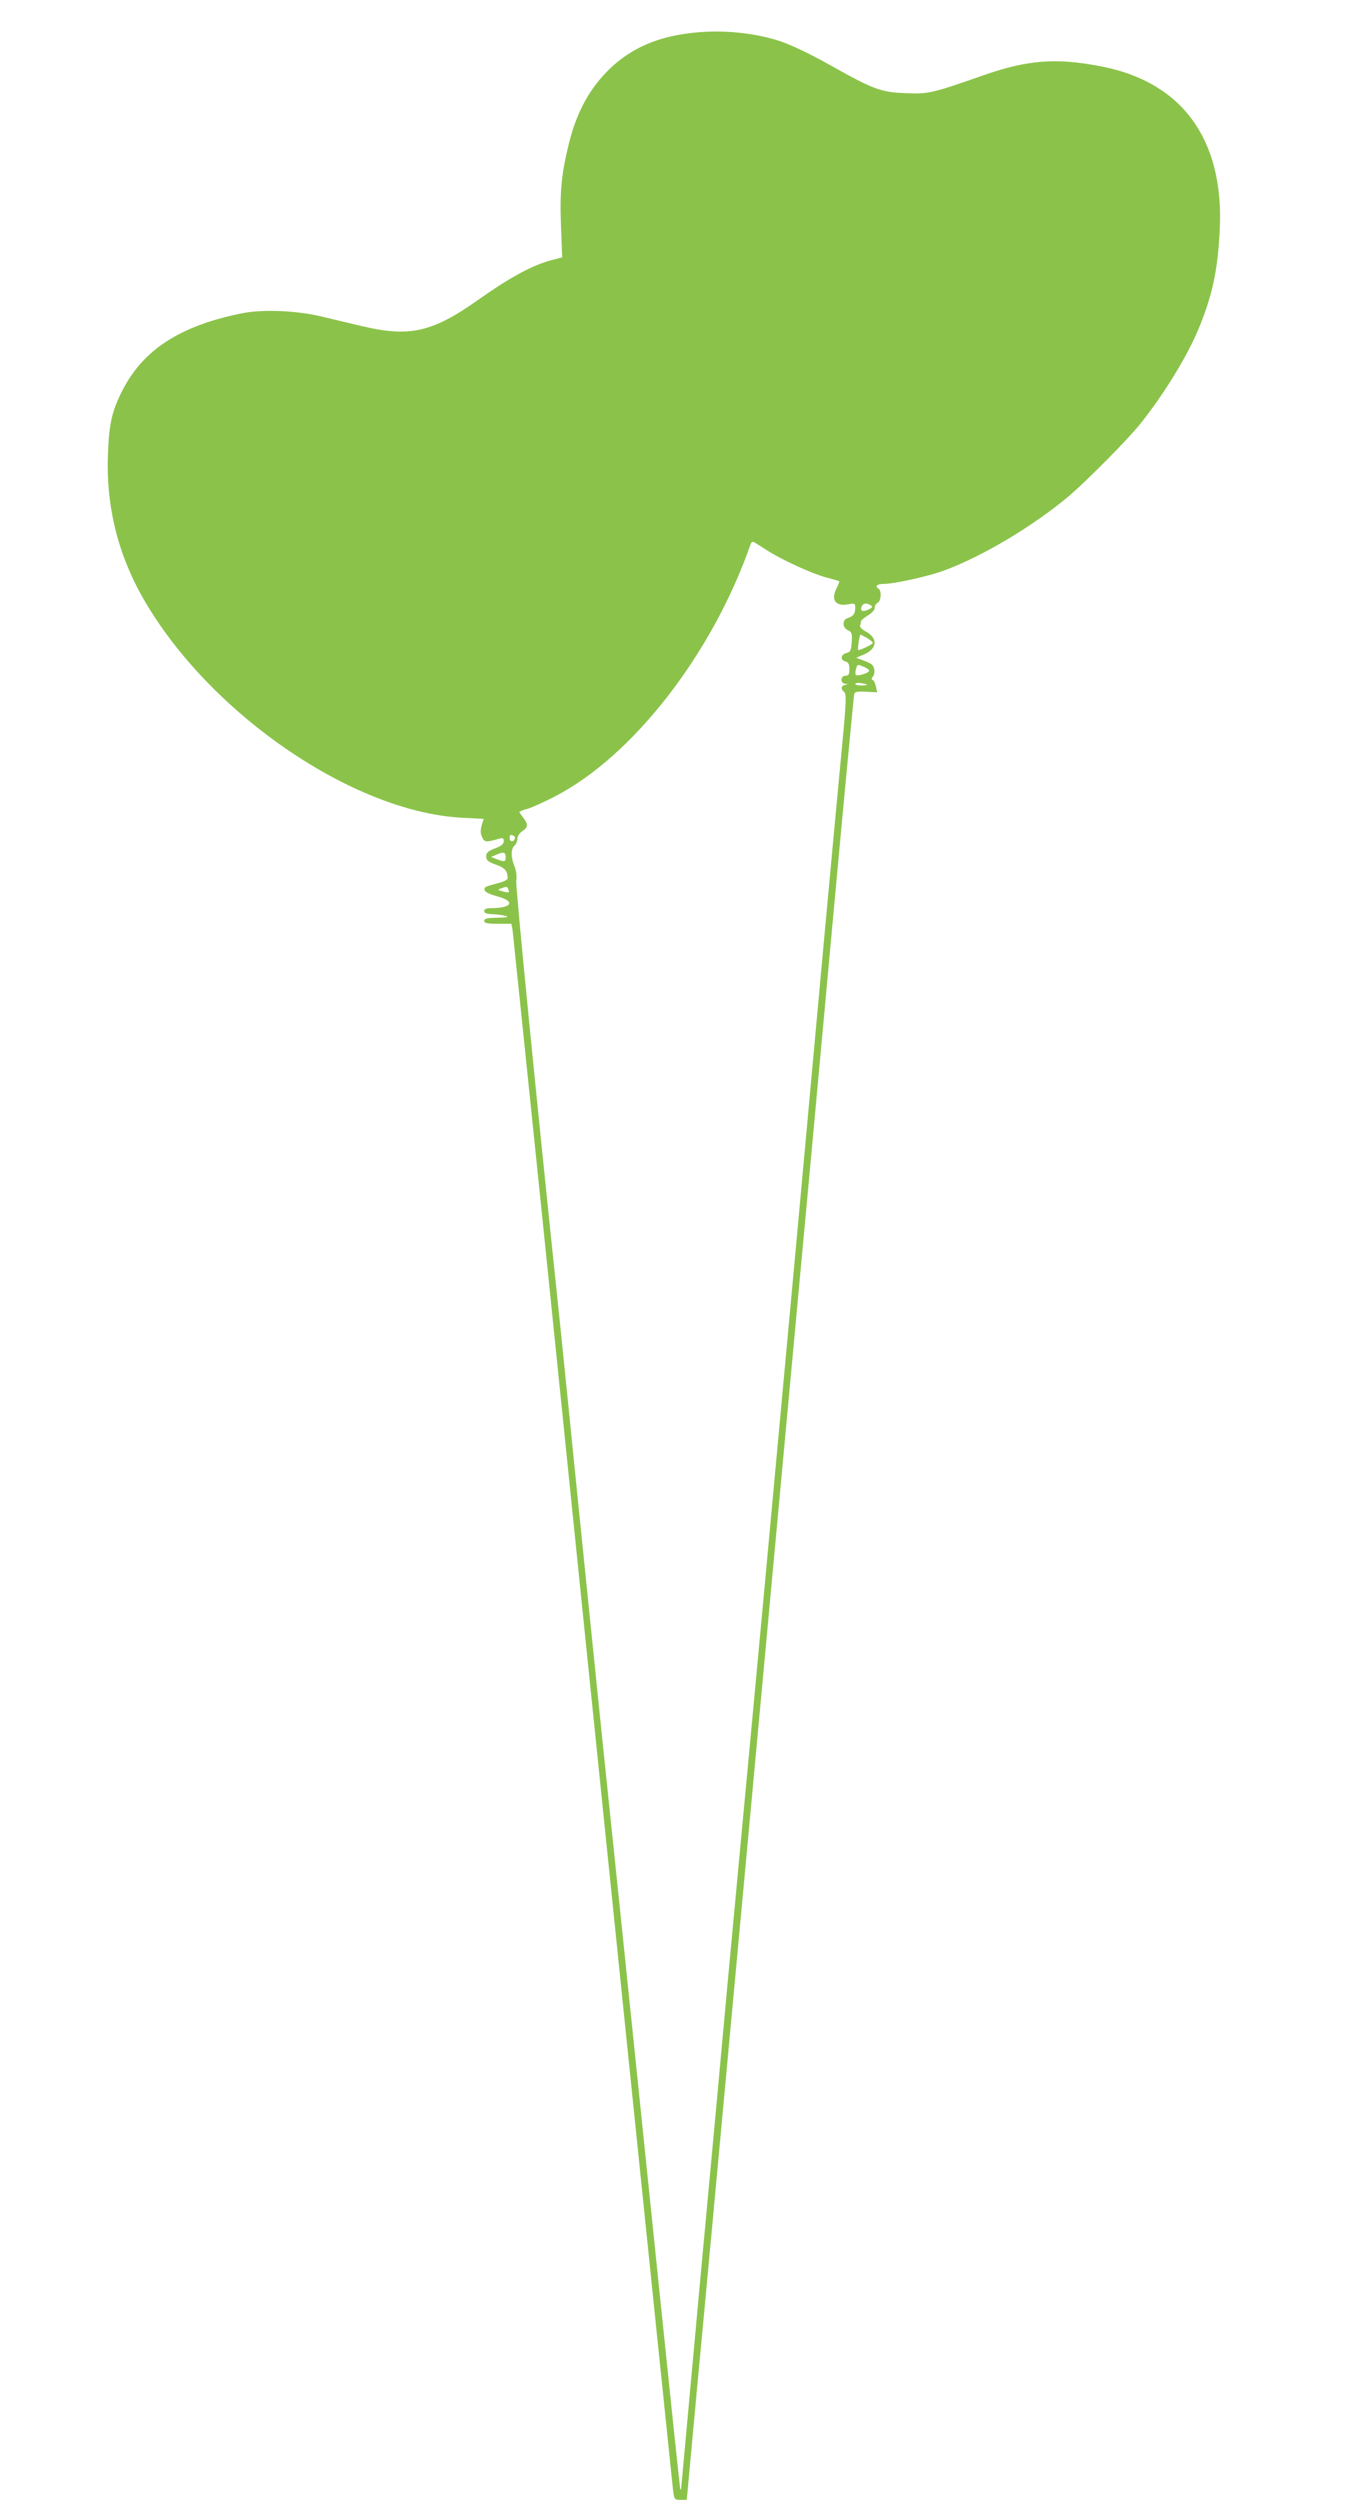 <?xml version="1.0" standalone="no"?>
<!DOCTYPE svg PUBLIC "-//W3C//DTD SVG 20010904//EN"
 "http://www.w3.org/TR/2001/REC-SVG-20010904/DTD/svg10.dtd">
<svg version="1.0" xmlns="http://www.w3.org/2000/svg"
 width="696pt" height="1280pt" viewBox="0 0 696 1280"
 preserveAspectRatio="xMidYMid meet">
<g transform="translate(0,1280) scale(0.1,-0.1)"
fill="#8bc34a" stroke="none">
<path d="M3495 12625 c-151 -24 -269 -80 -369 -174 -103 -99 -169 -217 -210
-376 -40 -160 -50 -252 -43 -431 l6 -162 -47 -12 c-100 -25 -216 -87 -387
-208 -232 -164 -350 -190 -595 -131 -69 16 -163 39 -210 50 -126 29 -295 36
-400 15 -319 -64 -510 -188 -616 -401 -51 -102 -65 -164 -71 -315 -11 -268 49
-515 182 -747 336 -585 1071 -1090 1630 -1120 l112 -6 -10 -33 c-7 -25 -7 -41
2 -60 12 -27 19 -28 89 -8 17 5 22 2 22 -13 0 -15 -13 -25 -45 -37 -36 -14
-45 -22 -45 -41 0 -20 9 -27 49 -42 47 -16 60 -32 61 -70 0 -7 -19 -17 -42
-23 -75 -20 -79 -21 -76 -38 2 -9 25 -21 63 -31 97 -26 79 -61 -31 -61 -24 0
-34 -5 -34 -15 0 -11 12 -15 43 -16 23 -1 53 -5 67 -9 18 -6 7 -8 -42 -9 -53
-1 -68 -4 -68 -16 0 -12 14 -15 70 -15 l69 0 6 -32 c2 -18 72 -692 155 -1498
266 -2605 644 -6278 666 -6482 7 -57 7 -58 39 -58 l32 0 6 62 c3 35 26 284 51
553 26 270 136 1462 246 2650 110 1188 222 2405 250 2705 28 300 59 640 70
755 11 116 67 728 125 1360 58 633 108 1156 110 1163 4 10 21 13 61 10 l56 -3
-6 30 c-4 17 -11 32 -17 33 -6 3 -6 9 1 17 15 18 9 56 -10 66 -8 5 -28 14 -45
20 l-30 11 42 18 c66 29 70 82 8 116 -21 11 -33 24 -30 32 3 8 5 17 5 22 0 4
16 17 35 29 21 12 35 28 35 40 0 10 7 21 15 25 17 6 21 61 5 71 -21 13 -9 25
24 25 53 0 223 37 306 67 197 71 465 231 648 386 95 82 294 283 358 362 118
146 240 343 299 483 73 174 102 306 112 518 22 459 -192 754 -607 834 -230 45
-377 34 -605 -46 -260 -91 -279 -96 -395 -91 -128 4 -167 19 -393 146 -96 54
-195 101 -251 120 -150 49 -335 63 -501 36z m435 -2644 c77 -49 228 -118 302
-138 35 -9 64 -18 66 -19 2 -1 -4 -16 -12 -33 -33 -62 -8 -98 59 -85 32 6 35
4 35 -17 0 -31 -10 -45 -37 -53 -15 -5 -23 -15 -23 -30 0 -14 9 -27 23 -33 19
-9 22 -16 19 -61 -3 -43 -7 -51 -28 -56 -29 -8 -32 -36 -4 -43 15 -4 20 -14
20 -39 0 -27 -4 -34 -20 -34 -26 0 -28 -39 -2 -41 16 -1 16 -2 0 -6 -22 -5
-23 -22 -4 -37 11 -9 10 -49 -10 -261 -43 -452 -123 -1321 -234 -2540 -105
-1143 -237 -2568 -280 -3020 -11 -115 -42 -453 -70 -750 -27 -297 -92 -1004
-145 -1571 -52 -567 -95 -1039 -96 -1050 0 -10 -2 -14 -5 -9 -2 6 -44 406 -94
890 -87 840 -179 1740 -310 2995 -32 316 -89 868 -125 1225 -36 358 -74 736
-85 840 -130 1236 -230 2257 -226 2286 4 22 0 51 -9 73 -19 45 -19 90 0 106 8
7 15 23 15 35 0 13 11 30 25 39 30 20 31 35 5 69 -11 14 -20 27 -20 29 0 3 19
11 43 17 23 7 85 35 137 62 400 205 809 732 1004 1292 3 11 11 15 18 11 7 -4
38 -24 68 -43z m529 -280 c12 -8 10 -12 -12 -22 -30 -14 -43 -8 -34 16 7 17
25 19 46 6z m-18 -168 c16 -10 29 -21 29 -25 0 -7 -71 -41 -75 -36 -4 5 7 78
12 78 3 0 18 -8 34 -17z m10 -168 c-1 -11 -60 -29 -68 -21 -3 3 -3 17 1 30 6
25 8 25 37 13 17 -6 30 -16 30 -22z m-11 -71 c0 -2 -13 -4 -30 -4 -16 0 -30 4
-30 8 0 5 14 7 30 4 17 -2 30 -6 30 -8z m-1803 -787 c-6 -20 -27 -19 -27 2 0
14 5 19 15 14 9 -3 14 -10 12 -16z m-47 -98 c0 -22 -8 -23 -47 -8 l-28 11 30
13 c35 15 45 11 45 -16z m14 -164 c6 -17 2 -18 -33 -8 -23 6 -23 7 -5 14 28
11 31 11 38 -6z"/>
</g>
</svg>
